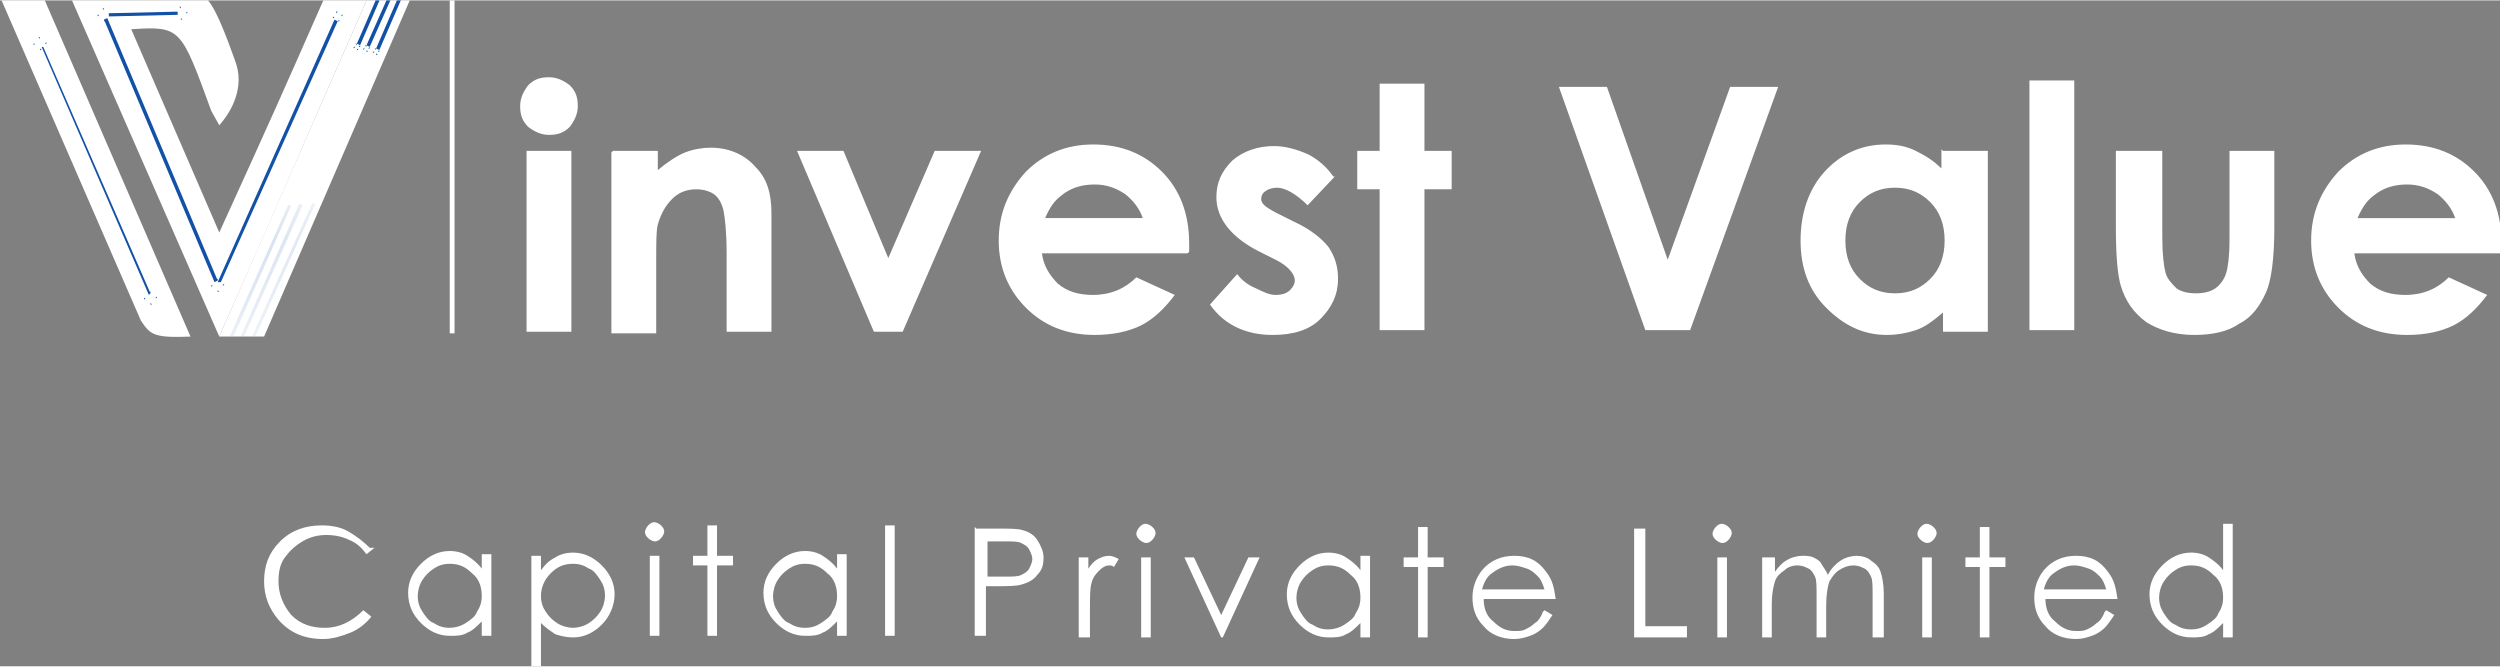 <?xml version="1.0" encoding="UTF-8"?>
<!DOCTYPE svg PUBLIC "-//W3C//DTD SVG 1.1//EN" "http://www.w3.org/Graphics/SVG/1.1/DTD/svg11.dtd">
<!-- Creator: CorelDRAW 2019 (64-Bit) -->
<svg xmlns="http://www.w3.org/2000/svg" xml:space="preserve" width="0.6in" height="0.16in" version="1.1" style="shape-rendering:geometricPrecision; text-rendering:geometricPrecision; image-rendering:optimizeQuality; fill-rule:evenodd; clip-rule:evenodd"
viewBox="0 0 15.62 4.16"
 xmlns:xlink="http://www.w3.org/1999/xlink">
 <rect x="0" y="0" width="15.62" height="4.16" fill="#808080" stroke="none"/>
 <defs>
  <style type="text/css">
   <![CDATA[
    .fil3 {fill:none}
    .fil1 {fill:white}
    .fil2 {fill:#1351A6;fill-rule:nonzero}
    .fil0 {fill:white;fill-rule:nonzero}
   ]]>
  </style>
     <clipPath id="id0">
      <path d="M1.37 2.1l0.92 -2.1 0.27 0 -0.92 2.1 -0.28 -0z"/>
     </clipPath>
         <mask id="id1">
  <linearGradient id="id2" gradientUnits="userSpaceOnUse" x1="1.73" y1="1.22" x2="1.52" y2="2.18">
   <stop offset="0" style="stop-opacity:1; stop-color:white"/>
   <stop offset="1" style="stop-opacity:0; stop-color:white"/>
  </linearGradient>
          <rect style="fill:url(#id2)" x="1.39" y="1.28" width="0.43" height="0.93"/>
         </mask>
         <mask id="id3">
  <linearGradient id="id4" gradientUnits="userSpaceOnUse" x1="1.81" y1="1.21" x2="1.59" y2="2.18">
   <stop offset="0" style="stop-opacity:1; stop-color:white"/>
   <stop offset="1" style="stop-opacity:0; stop-color:white"/>
  </linearGradient>
          <rect style="fill:url(#id4)" x="1.46" y="1.27" width="0.43" height="0.93"/>
         </mask>
         <mask id="id5">
  <linearGradient id="id6" gradientUnits="userSpaceOnUse" x1="1.88" y1="1.21" x2="1.66" y2="2.17">
   <stop offset="0" style="stop-opacity:1; stop-color:white"/>
   <stop offset="1" style="stop-opacity:0; stop-color:white"/>
  </linearGradient>
          <rect style="fill:url(#id6)" x="1.53" y="1.27" width="0.43" height="0.93"/>
         </mask>
 </defs>
 <g id="Layer_x0020_1">
  <g id="_1773654312576">
   <path class="fil0" d="M2.34 3.42l-0.05 0.04c-0.03,-0.04 -0.06,-0.07 -0.11,-0.09 -0.04,-0.02 -0.09,-0.03 -0.14,-0.03 -0.05,0 -0.1,0.01 -0.15,0.04 -0.05,0.03 -0.08,0.06 -0.11,0.1 -0.03,0.04 -0.04,0.09 -0.04,0.15 0,0.08 0.03,0.15 0.08,0.21 0.06,0.06 0.13,0.08 0.21,0.08 0.09,0 0.17,-0.04 0.24,-0.11l0.05 0.04c-0.03,0.04 -0.08,0.08 -0.13,0.1 -0.05,0.02 -0.11,0.04 -0.17,0.04 -0.12,0 -0.21,-0.04 -0.28,-0.12 -0.06,-0.07 -0.09,-0.15 -0.09,-0.24 0,-0.1 0.03,-0.18 0.1,-0.25 0.07,-0.07 0.16,-0.1 0.26,-0.1 0.06,0 0.12,0.01 0.17,0.04 0.05,0.03 0.09,0.06 0.13,0.1zm0.73 0.05l0 0.5 -0.06 0 0 -0.09c-0.03,0.03 -0.06,0.06 -0.09,0.07 -0.03,0.02 -0.07,0.02 -0.11,0.02 -0.07,0 -0.13,-0.03 -0.18,-0.08 -0.05,-0.05 -0.08,-0.11 -0.08,-0.19 0,-0.07 0.03,-0.13 0.08,-0.18 0.05,-0.05 0.11,-0.08 0.18,-0.08 0.04,0 0.08,0.01 0.11,0.03 0.03,0.02 0.06,0.04 0.09,0.08l0 -0.09 0.06 0zm-0.26 0.05c-0.04,0 -0.07,0.01 -0.1,0.03 -0.03,0.02 -0.05,0.04 -0.07,0.07 -0.02,0.03 -0.03,0.07 -0.03,0.1 0,0.04 0.01,0.07 0.03,0.1 0.02,0.03 0.04,0.06 0.07,0.07 0.03,0.02 0.06,0.03 0.1,0.03 0.03,0 0.07,-0.01 0.1,-0.03 0.03,-0.02 0.06,-0.04 0.07,-0.07 0.02,-0.03 0.03,-0.06 0.03,-0.1 0,-0.06 -0.02,-0.11 -0.06,-0.14 -0.04,-0.04 -0.08,-0.06 -0.14,-0.06zm0.51 -0.05l0.06 0 0 0.09c0.03,-0.04 0.05,-0.06 0.09,-0.08 0.03,-0.02 0.07,-0.03 0.11,-0.03 0.07,0 0.13,0.03 0.18,0.08 0.05,0.05 0.08,0.11 0.08,0.18 0,0.07 -0.03,0.14 -0.08,0.19 -0.05,0.05 -0.11,0.08 -0.18,0.08 -0.04,0 -0.08,-0.01 -0.11,-0.02 -0.03,-0.02 -0.06,-0.04 -0.09,-0.07l0 0.27 -0.06 0 0 -0.68zm0.26 0.05c-0.06,0 -0.1,0.02 -0.14,0.06 -0.04,0.04 -0.06,0.09 -0.06,0.14 0,0.04 0.01,0.07 0.03,0.1 0.02,0.03 0.04,0.05 0.07,0.07 0.03,0.02 0.07,0.03 0.1,0.03 0.03,0 0.07,-0.01 0.1,-0.03 0.03,-0.02 0.05,-0.04 0.07,-0.07 0.02,-0.03 0.03,-0.07 0.03,-0.1 0,-0.04 -0.01,-0.07 -0.03,-0.1 -0.02,-0.03 -0.04,-0.06 -0.07,-0.07 -0.03,-0.02 -0.06,-0.03 -0.1,-0.03zm0.51 -0.26c0.01,0 0.03,0.01 0.04,0.02 0.01,0.01 0.02,0.02 0.02,0.04 0,0.01 -0.01,0.03 -0.02,0.04 -0.01,0.01 -0.02,0.02 -0.04,0.02 -0.01,0 -0.03,-0.01 -0.04,-0.02 -0.01,-0.01 -0.02,-0.02 -0.02,-0.04 0,-0.01 0.01,-0.03 0.02,-0.04 0.01,-0.01 0.02,-0.02 0.04,-0.02zm-0.03 0.21l0.06 0 0 0.5 -0.06 0 0 -0.5zm0.36 -0.19l0.06 0 0 0.19 0.1 0 0 0.06 -0.1 0 0 0.44 -0.06 0 0 -0.44 -0.09 0 0 -0.06 0.09 0 0 -0.19zm0.87 0.19l0 0.5 -0.06 0 0 -0.09c-0.03,0.03 -0.06,0.06 -0.09,0.07 -0.03,0.02 -0.07,0.02 -0.11,0.02 -0.07,0 -0.13,-0.03 -0.18,-0.08 -0.05,-0.05 -0.08,-0.11 -0.08,-0.19 0,-0.07 0.03,-0.13 0.08,-0.18 0.05,-0.05 0.11,-0.08 0.18,-0.08 0.04,0 0.08,0.01 0.11,0.03 0.03,0.02 0.06,0.04 0.09,0.08l0 -0.09 0.06 0zm-0.26 0.05c-0.04,0 -0.07,0.01 -0.1,0.03 -0.03,0.02 -0.05,0.04 -0.07,0.07 -0.02,0.03 -0.03,0.07 -0.03,0.1 0,0.04 0.01,0.07 0.03,0.1 0.02,0.03 0.04,0.06 0.07,0.07 0.03,0.02 0.06,0.03 0.1,0.03 0.04,0 0.07,-0.01 0.1,-0.03 0.03,-0.02 0.06,-0.04 0.07,-0.07 0.02,-0.03 0.03,-0.06 0.03,-0.1 0,-0.06 -0.02,-0.11 -0.06,-0.14 -0.04,-0.04 -0.08,-0.06 -0.14,-0.06zm0.5 -0.24l0.06 0 0 0.69 -0.06 0 0 -0.69zm0.57 0.02l0.13 0c0.08,0 0.13,0 0.16,0.01 0.04,0.01 0.07,0.03 0.09,0.06 0.02,0.03 0.04,0.07 0.04,0.11 0,0.05 -0.01,0.08 -0.04,0.11 -0.02,0.03 -0.06,0.05 -0.1,0.06 -0.03,0.01 -0.09,0.01 -0.17,0.01l-0.05 0 0 0.31 -0.07 0 0 -0.68zm0.07 0.07l0 0.23 0.11 0c0.05,0 0.08,-0 0.1,-0.01 0.02,-0.01 0.04,-0.02 0.05,-0.04 0.01,-0.02 0.02,-0.04 0.02,-0.06 0,-0.02 -0.01,-0.04 -0.02,-0.06 -0.01,-0.02 -0.03,-0.03 -0.05,-0.04 -0.02,-0.01 -0.05,-0.01 -0.1,-0.01l-0.12 0zm0.56 0.11l0.07 0 0 0.07c0.02,-0.03 0.04,-0.05 0.06,-0.06 0.02,-0.01 0.04,-0.02 0.07,-0.02 0.02,0 0.04,0.01 0.06,0.02l-0.03 0.05c-0.01,-0.01 -0.02,-0.01 -0.03,-0.01 -0.02,0 -0.04,0.01 -0.06,0.03 -0.02,0.02 -0.04,0.04 -0.05,0.08 -0.01,0.03 -0.01,0.09 -0.01,0.17l0 0.17 -0.07 0 0 -0.5zm0.43 -0.21c0.01,0 0.03,0.01 0.04,0.02 0.01,0.01 0.02,0.02 0.02,0.04 0,0.01 -0.01,0.03 -0.02,0.04 -0.01,0.01 -0.02,0.02 -0.04,0.02 -0.01,0 -0.03,-0.01 -0.04,-0.02 -0.01,-0.01 -0.02,-0.02 -0.02,-0.04 0,-0.01 0.01,-0.03 0.02,-0.04 0.01,-0.01 0.02,-0.02 0.04,-0.02zm-0.03 0.21l0.06 0 0 0.5 -0.06 0 0 -0.5zm0.26 0l0.07 0 0.17 0.36 0.17 -0.36 0.07 0 -0.23 0.5 -0.01 0 -0.23 -0.5zm1.17 0l0 0.5 -0.06 0 0 -0.09c-0.03,0.03 -0.06,0.06 -0.09,0.07 -0.03,0.02 -0.07,0.02 -0.11,0.02 -0.07,0 -0.13,-0.03 -0.18,-0.08 -0.05,-0.05 -0.08,-0.11 -0.08,-0.19 0,-0.07 0.03,-0.13 0.08,-0.18 0.05,-0.05 0.11,-0.08 0.18,-0.08 0.04,0 0.08,0.01 0.11,0.03 0.03,0.02 0.06,0.04 0.09,0.08l0 -0.09 0.06 0zm-0.26 0.05c-0.04,0 -0.07,0.01 -0.1,0.03 -0.03,0.02 -0.05,0.04 -0.07,0.07 -0.02,0.03 -0.03,0.07 -0.03,0.1 0,0.04 0.01,0.07 0.03,0.1 0.02,0.03 0.04,0.06 0.07,0.07 0.03,0.02 0.06,0.03 0.1,0.03 0.03,0 0.07,-0.01 0.1,-0.03 0.03,-0.02 0.06,-0.04 0.07,-0.07 0.02,-0.03 0.03,-0.06 0.03,-0.1 0,-0.06 -0.02,-0.11 -0.06,-0.14 -0.04,-0.04 -0.08,-0.06 -0.14,-0.06zm0.56 -0.24l0.06 0 0 0.19 0.1 0 0 0.06 -0.1 0 0 0.44 -0.06 0 0 -0.44 -0.09 0 0 -0.06 0.09 0 0 -0.19zm0.79 0.52l0.05 0.03c-0.02,0.03 -0.04,0.06 -0.06,0.08 -0.02,0.02 -0.05,0.04 -0.08,0.05 -0.03,0.01 -0.06,0.02 -0.1,0.02 -0.08,0 -0.15,-0.03 -0.19,-0.08 -0.05,-0.05 -0.07,-0.11 -0.07,-0.18 0,-0.06 0.02,-0.12 0.06,-0.17 0.05,-0.06 0.12,-0.09 0.2,-0.09 0.09,0 0.15,0.03 0.2,0.1 0.04,0.05 0.05,0.1 0.06,0.17l-0.45 0c0,0.06 0.02,0.11 0.06,0.14 0.04,0.04 0.08,0.06 0.13,0.06 0.03,0 0.05,-0 0.07,-0.01 0.02,-0.01 0.04,-0.02 0.06,-0.04 0.02,-0.01 0.04,-0.04 0.05,-0.07zm0 -0.13c-0.01,-0.03 -0.02,-0.06 -0.04,-0.08 -0.02,-0.02 -0.04,-0.04 -0.07,-0.05 -0.03,-0.01 -0.06,-0.02 -0.09,-0.02 -0.05,0 -0.09,0.02 -0.13,0.05 -0.03,0.02 -0.05,0.06 -0.06,0.1l0.37 0zm0.56 -0.38l0.07 0 0 0.61 0.26 0 0 0.07 -0.33 0 0 -0.68zm0.55 -0.03c0.01,0 0.03,0.01 0.04,0.02 0.01,0.01 0.02,0.02 0.02,0.04 0,0.01 -0.01,0.03 -0.02,0.04 -0.01,0.01 -0.02,0.02 -0.04,0.02 -0.01,0 -0.03,-0.01 -0.04,-0.02 -0.01,-0.01 -0.02,-0.02 -0.02,-0.04 0,-0.01 0.01,-0.03 0.02,-0.04 0.01,-0.01 0.02,-0.02 0.04,-0.02zm-0.03 0.21l0.06 0 0 0.5 -0.06 0 0 -0.5zm0.3 0l0.06 0 0 0.09c0.02,-0.03 0.05,-0.06 0.07,-0.07 0.03,-0.02 0.07,-0.03 0.1,-0.03 0.02,0 0.05,0 0.07,0.01 0.02,0.01 0.04,0.02 0.05,0.04 0.01,0.02 0.03,0.04 0.04,0.07 0.02,-0.04 0.05,-0.07 0.08,-0.09 0.03,-0.02 0.07,-0.03 0.1,-0.03 0.03,0 0.07,0.01 0.09,0.03 0.03,0.02 0.05,0.04 0.06,0.07 0.01,0.03 0.02,0.08 0.02,0.14l0 0.27 -0.07 0 0 -0.27c0,-0.05 -0,-0.09 -0.01,-0.11 -0.01,-0.02 -0.02,-0.04 -0.04,-0.05 -0.02,-0.01 -0.04,-0.02 -0.07,-0.02 -0.03,0 -0.06,0.01 -0.09,0.03 -0.03,0.02 -0.04,0.04 -0.06,0.07 -0.01,0.03 -0.02,0.08 -0.02,0.15l0 0.2 -0.06 0 0 -0.26c0,-0.06 -0,-0.1 -0.01,-0.12 -0.01,-0.02 -0.02,-0.04 -0.04,-0.05 -0.02,-0.01 -0.04,-0.02 -0.07,-0.02 -0.03,0 -0.06,0.01 -0.08,0.03 -0.03,0.02 -0.05,0.04 -0.06,0.07 -0.01,0.03 -0.02,0.08 -0.02,0.14l0 0.21 -0.06 0 0 -0.5zm1.01 -0.21c0.01,0 0.03,0.01 0.04,0.02 0.01,0.01 0.02,0.02 0.02,0.04 0,0.01 -0.01,0.03 -0.02,0.04 -0.01,0.01 -0.02,0.02 -0.04,0.02 -0.01,0 -0.03,-0.01 -0.04,-0.02 -0.01,-0.01 -0.02,-0.02 -0.02,-0.04 0,-0.01 0.01,-0.03 0.02,-0.04 0.01,-0.01 0.02,-0.02 0.04,-0.02zm-0.03 0.21l0.06 0 0 0.5 -0.06 0 0 -0.5zm0.36 -0.19l0.06 0 0 0.19 0.1 0 0 0.06 -0.1 0 0 0.44 -0.06 0 0 -0.44 -0.09 0 0 -0.06 0.09 0 0 -0.19zm0.79 0.52l0.05 0.03c-0.02,0.03 -0.04,0.06 -0.06,0.08 -0.02,0.02 -0.05,0.04 -0.08,0.05 -0.03,0.01 -0.06,0.02 -0.1,0.02 -0.08,0 -0.15,-0.03 -0.19,-0.08 -0.05,-0.05 -0.07,-0.11 -0.07,-0.18 0,-0.06 0.02,-0.12 0.06,-0.17 0.05,-0.06 0.12,-0.09 0.2,-0.09 0.09,0 0.15,0.03 0.2,0.1 0.04,0.05 0.05,0.1 0.06,0.17l-0.45 0c0,0.06 0.02,0.11 0.06,0.14 0.04,0.04 0.08,0.06 0.13,0.06 0.03,0 0.05,-0 0.07,-0.01 0.02,-0.01 0.04,-0.02 0.06,-0.04 0.02,-0.01 0.04,-0.04 0.05,-0.07zm0 -0.13c-0.01,-0.03 -0.02,-0.06 -0.04,-0.08 -0.02,-0.02 -0.04,-0.04 -0.07,-0.05 -0.03,-0.01 -0.06,-0.02 -0.09,-0.02 -0.05,0 -0.09,0.02 -0.13,0.05 -0.03,0.02 -0.05,0.06 -0.06,0.1l0.37 0zm0.79 -0.39l0 0.69 -0.06 0 0 -0.09c-0.03,0.03 -0.06,0.06 -0.09,0.07 -0.03,0.02 -0.07,0.02 -0.11,0.02 -0.07,0 -0.13,-0.03 -0.18,-0.08 -0.05,-0.05 -0.08,-0.11 -0.08,-0.19 0,-0.07 0.03,-0.13 0.08,-0.18 0.05,-0.05 0.11,-0.08 0.18,-0.08 0.04,0 0.08,0.01 0.11,0.03 0.03,0.02 0.06,0.04 0.09,0.08l0 -0.29 0.06 0zm-0.26 0.24c-0.04,0 -0.07,0.01 -0.1,0.03 -0.03,0.02 -0.05,0.04 -0.07,0.07 -0.02,0.03 -0.03,0.07 -0.03,0.1 0,0.04 0.01,0.07 0.03,0.1 0.02,0.03 0.04,0.06 0.07,0.07 0.03,0.02 0.06,0.03 0.1,0.03 0.04,0 0.07,-0.01 0.1,-0.03 0.03,-0.02 0.06,-0.04 0.07,-0.07 0.02,-0.03 0.03,-0.06 0.03,-0.1 0,-0.06 -0.02,-0.11 -0.06,-0.14 -0.04,-0.04 -0.08,-0.06 -0.14,-0.06z"/>
   <g>
    <g>
     <path class="fil1" d="M1.19 2.1c-0.23,-0.53 -0.65,-1.5 -0.91,-2.1l-0.27 0 0.87 2c0.06,0.09 0.08,0.11 0.32,0.1z"/>
     <g>
      <g>
       <polygon class="fil2" points="0.93,1.84 0.26,0.29 0.27,0.29 0.94,1.83 "/>
      </g>
      <g>
       <path class="fil2" d="M0.97 1.86l0.01 0 0 0 0 0 -0 0 -0 0 -0 0 -0 0 -0 0 -0 0 -0 0 -0 0 -0 0 -0 0 -0 0 -0 0 -0 0 -0 0 -0 0 -0 0 -0 0 -0 0 -0 0 -0 0 -0 0 -0 0 -0 0 -0 0 -0 0 -0 0 -0 0 -0 0 -0 0 -0 0 -0 0 0 -0.01 0 0 0 -0 0 -0 0 -0 0 -0 0 -0 0 -0 0 -0 0 -0 0 -0 0 -0 0 -0 0 -0 0 -0 0 -0 0 -0 0 -0 0 -0 0 -0 0 -0 0 -0 0 -0 0 -0 0 -0 0 -0 0 -0 0 -0 0 -0 0 -0 0 -0 0 -0 0 -0 0 0zm-0.03 -0.03l0 -0.01 0 0 0 0 0 0 0 0 0 0 0 0 0 0 0 0 0 0 0 0 0 0 0 0 0 0 0 0 0 0 0 0 0 0 0 0 0 0 0 0 0 0 0 0 0 0 0 0 0 0 0 0 0 0 0 0 0 0 0 0 0 0 0 0 0 0 -0.01 0 0 -0 -0 -0 -0 -0 -0 -0 -0 -0 -0 -0 -0 -0 -0 -0 -0 -0 -0 -0 -0 -0 -0 -0 -0 -0 -0 -0 -0 -0 -0 -0 -0 -0 -0 -0 -0 -0 -0 -0 -0 -0 -0 -0 -0 -0 -0 -0 -0 -0 -0 -0 -0 -0 -0 -0 -0 -0 -0 -0 -0 -0 -0 0 0 0zm-0.03 0.03l-0.01 0 0 0 0 -0 0 -0 0 -0 0 -0 0 -0 0 -0 0 -0 0 -0 0 -0 0 -0 0 -0 0 -0 0 -0 0 -0 0 -0 0 -0 0 -0 0 -0 0 -0 0 -0 0 -0 0 -0 0 -0 0 -0 0 -0 0 -0 0 -0 0 -0 0 -0 0 -0 0 -0 0 0 0 0.01 -0 0 -0 0 -0 0 -0 0 -0 0 -0 0 -0 0 -0 0 -0 0 -0 0 -0 0 -0 0 -0 0 -0 0 -0 0 -0 0 -0 0 -0 0 -0 0 -0 0 -0 0 -0 0 -0 0 -0 0 -0 0 -0 0 -0 0 -0 0 -0 0 -0 0 -0 0 0 0 0 0zm0.03 0.03l0 0.01 0 0 -0 0 -0 -0 -0 -0 -0 -0 -0 -0 -0 -0 -0 -0 -0 -0 -0 -0 -0 -0 -0 -0 -0 -0 -0 -0 -0 -0 -0 -0 -0 -0 -0 -0 -0 -0 -0 -0 -0 -0 -0 -0 -0 -0 -0 -0 -0 -0 -0 -0 -0 -0 -0 -0 -0 -0 -0 -0 -0 -0 -0 -0 0 -0 0.01 0 0 0 0 0 0 0 0 0 0 0 0 0 0 0 0 0 0 0 0 0 0 0 0 0 0 0 0 0 0 0 0 0 0 0 0 0 0 0 0 0 0 0 0 0 0 0 0 0 0 0 0 0 0 0 0 0 0 0 0 0 0 0 0 0 0 0z"/>
      </g>
      <g>
       <path class="fil2" d="M0.28 0.27l0.01 0 0 0 0 0 -0 0 -0 0 -0 0 -0 0 -0 0 -0 0 -0 0 -0 0 -0 0 -0 0 -0 0 -0 0 -0 0 -0 0 -0 0 -0 0 -0 0 -0 0 -0 0 -0 0 -0 0 -0 0 -0 0 -0 0 -0 0 -0 0 -0 0 -0 0 -0 0 -0 0 -0 0 0 -0.01 0 0 0 -0 0 -0 0 -0 0 -0 0 -0 0 -0 0 -0 0 -0 0 -0 0 -0 0 -0 0 -0 0 -0 0 -0 0 -0 0 -0 0 -0 0 -0 0 -0 0 -0 0 -0 0 -0 0 -0 0 -0 0 -0 0 -0 0 -0 0 -0 0 -0 0 -0 0 -0 0 0zm-0.03 -0.03l0 -0.01 0 0 0 0 0 0 0 0 0 0 0 0 0 0 0 0 0 0 0 0 0 0 0 0 0 0 0 0 0 0 0 0 0 0 0 0 0 0 0 0 0 0 0 0 0 0 0 0 0 0 0 0 0 0 0 0 0 0 0 0 0 0 0 0 0 0 -0.01 0 0 -0 -0 -0 -0 -0 -0 -0 -0 -0 -0 -0 -0 -0 -0 -0 -0 -0 -0 -0 -0 -0 -0 -0 -0 -0 -0 -0 -0 -0 -0 -0 -0 -0 -0 -0 -0 -0 -0 -0 -0 -0 -0 -0 -0 -0 -0 -0 -0 -0 -0 -0 -0 -0 -0 -0 -0 -0 -0 -0 -0 -0 -0 0 0 0zm-0.03 0.03l-0.01 0 0 0 0 -0 0 -0 0 -0 0 -0 0 -0 0 -0 0 -0 0 -0 0 -0 0 -0 0 -0 0 -0 0 -0 0 -0 0 -0 0 -0 0 -0 0 -0 0 -0 0 -0 0 -0 0 -0 0 -0 0 -0 0 -0 0 -0 0 -0 0 -0 0 -0 0 -0 0 -0 0 0 0 0.01 -0 0 -0 0 -0 0 -0 0 -0 0 -0 0 -0 0 -0 0 -0 0 -0 0 -0 0 -0 0 -0 0 -0 0 -0 0 -0 0 -0 0 -0 0 -0 0 -0 0 -0 0 -0 0 -0 0 -0 0 -0 0 -0 0 -0 0 -0 0 -0 0 -0 0 -0 0 0 0 0 0zm0.03 0.03l0 0.01 0 0 -0 0 -0 -0 -0 -0 -0 -0 -0 -0 -0 -0 -0 -0 -0 -0 -0 -0 -0 -0 -0 -0 -0 -0 -0 -0 -0 -0 -0 -0 -0 -0 -0 -0 -0 -0 -0 -0 -0 -0 -0 -0 -0 -0 -0 -0 -0 -0 -0 -0 -0 -0 -0 -0 -0 -0 -0 -0 -0 -0 -0 -0 0 -0 0.01 0 0 0 0 0 0 0 0 0 0 0 0 0 0 0 0 0 0 0 0 0 0 0 0 0 0 0 0 0 0 0 0 0 0 0 0 0 0 0 0 0 0 0 0 0 0 0 0 0 0 0 0 0 0 0 0 0 0 0 0 0 0 0 0 0 0 0z"/>
      </g>
     </g>
    </g>
    <g>
     <path class="fil1" d="M1.37 2.1l-0.92 -2.1 0.85 -0c0.06,0.07 0.13,0.27 0.17,0.38 0.06,0.16 -0.02,0.31 -0.1,0.4l-0.05 -0.09c-0.19,-0.52 -0.19,-0.53 -0.5,-0.51l0.55 1.27c0.36,-0.79 0.39,-0.86 0.65,-1.45l0.27 0c-0.5,1.14 -0.53,1.22 -0.92,2.1z"/>
     <g>
      <polygon class="fil2" points="1.34,1.76 0.65,0.12 0.67,0.11 1.36,1.75 "/>
     </g>
     <g>
      <g>
       <polygon class="fil2" points="2.09,0.12 2.11,0.13 1.38,1.76 1.36,1.76 "/>
      </g>
      <g>
       <path class="fil2" d="M1.39 1.78l0.01 0 0 0 0 0 -0 0 -0 0 -0 0 -0 0 -0 0 -0 0 -0 0 -0 0 -0 0 -0 0 -0 0 -0 0 -0 0 -0 0 -0 0 -0 0 -0 0 -0 0 -0 0 -0 0 -0 0 -0 0 -0 0 -0 0 -0 0 -0 0 -0 0 -0 0 -0 0 -0 0 -0 0 0 -0.01 0 0 0 -0 0 -0 0 -0 0 -0 0 -0 0 -0 0 -0 0 -0 0 -0 0 -0 0 -0 0 -0 0 -0 0 -0 0 -0 0 -0 0 -0 0 -0 0 -0 0 -0 0 -0 0 -0 0 -0 0 -0 0 -0 0 -0 0 -0 0 -0 0 -0 0 -0 0 -0 0 0zm-0.03 -0.03l0 -0.01 0 0 0 0 0 0 0 0 0 0 0 0 0 0 0 0 0 0 0 0 0 0 0 0 0 0 0 0 0 0 0 0 0 0 0 0 0 0 0 0 0 0 0 0 0 0 0 0 0 0 0 0 0 0 0 0 0 0 0 0 0 0 0 0 0 0 -0.01 0 0 -0 -0 -0 -0 -0 -0 -0 -0 -0 -0 -0 -0 -0 -0 -0 -0 -0 -0 -0 -0 -0 -0 -0 -0 -0 -0 -0 -0 -0 -0 -0 -0 -0 -0 -0 -0 -0 -0 -0 -0 -0 -0 -0 -0 -0 -0 -0 -0 -0 -0 -0 -0 -0 -0 -0 -0 -0 -0 -0 -0 -0 -0 0 0 0zm-0.03 0.03l-0.01 0 0 0 0 -0 0 -0 0 -0 0 -0 0 -0 0 -0 0 -0 0 -0 0 -0 0 -0 0 -0 0 -0 0 -0 0 -0 0 -0 0 -0 0 -0 0 -0 0 -0 0 -0 0 -0 0 -0 0 -0 0 -0 0 -0 0 -0 0 -0 0 -0 0 -0 0 -0 0 -0 0 0 0 0.01 -0 0 -0 0 -0 0 -0 0 -0 0 -0 0 -0 0 -0 0 -0 0 -0 0 -0 0 -0 0 -0 0 -0 0 -0 0 -0 0 -0 0 -0 0 -0 0 -0 0 -0 0 -0 0 -0 0 -0 0 -0 0 -0 0 -0 0 -0 0 -0 0 -0 0 -0 0 0 0 0 0zm0.03 0.03l0 0.01 0 0 -0 0 -0 -0 -0 -0 -0 -0 -0 -0 -0 -0 -0 -0 -0 -0 -0 -0 -0 -0 -0 -0 -0 -0 -0 -0 -0 -0 -0 -0 -0 -0 -0 -0 -0 -0 -0 -0 -0 -0 -0 -0 -0 -0 -0 -0 -0 -0 -0 -0 -0 -0 -0 -0 -0 -0 -0 -0 -0 -0 -0 -0 0 -0 0.01 0 0 0 0 0 0 0 0 0 0 0 0 0 0 0 0 0 0 0 0 0 0 0 0 0 0 0 0 0 0 0 0 0 0 0 0 0 0 0 0 0 0 0 0 0 0 0 0 0 0 0 0 0 0 0 0 0 0 0 0 0 0 0 0 0 0 0z"/>
      </g>
      <g>
       <path class="fil2" d="M2.14 0.1l0 0 0 -0 -0 -0 -0 -0 -0 -0 -0 -0 -0 -0 -0 -0 -0 -0 -0 -0 -0 -0 -0 -0 -0 -0 -0 -0 -0 -0 -0 -0 -0 -0 -0 -0 -0 -0 -0 -0 -0 -0 -0 -0 -0 -0 -0 -0 -0 -0 -0 -0 -0 -0 -0 -0 -0 -0 -0 -0 -0 -0 -0 -0 -0 0 0 -0.01 0 0 0 0 0 0 0 0 0 0 0 0 0 0 0 0 0 0 0 0 0 0 0 0 0 0 0 0 0 0 0 0 0 0 0 0 0 0 0 0 0 0 0 0 0 0 0 0 0 0 0 0 0 0 0 0 0 0 0 0 0 0 0 0 0 0 -0.01 0zm-0.03 0.03l0 0 0 0 0 -0 0 -0 0 -0 0 -0 0 -0 0 -0 0 -0 0 -0 0 -0 0 -0 0 -0 0 -0 0 -0 0 -0 0 -0 0 -0 0 -0 0 -0 0 -0 0 -0 0 -0 0 -0 0 -0 0 -0 0 -0 0 -0 0 -0 0 -0 0 -0 0 -0 0 -0 0.01 0 0 0 -0 0 -0 0 -0 0 -0 0 -0 0 -0 0 -0 0 -0 0 -0 0 -0 0 -0 0 -0 0 -0 0 -0 0 -0 0 -0 0 -0 0 -0 0 -0 0 -0 0 -0 0 -0 0 -0 0 -0 0 -0 0 -0 0 -0 0 -0 0 -0 0 -0 0 -0 0 0 0 0 -0.01zm-0.03 -0.03l0 0 0 0 0 0 0 0 0 0 0 0 0 0 0 0 0 0 0 0 0 0 0 0 0 0 0 0 0 0 0 0 0 0 0 0 0 0 0 0 0 0 0 0 0 0 0 0 0 0 0 0 0 0 0 0 0 0 0 0 0 0 0 0 0 0 0 0.01 -0 0 -0 -0 -0 -0 -0 -0 -0 -0 -0 -0 -0 -0 -0 -0 -0 -0 -0 -0 -0 -0 -0 -0 -0 -0 -0 -0 -0 -0 -0 -0 -0 -0 -0 -0 -0 -0 -0 -0 -0 -0 -0 -0 -0 -0 -0 -0 -0 -0 -0 -0 -0 -0 -0 -0 -0 -0 -0 -0 -0 -0 0 -0 0 0 0.01 0zm0.03 -0.03l0 0 -0 0 -0 0 -0 0 -0 0 -0 0 -0 0 -0 0 -0 0 -0 0 -0 0 -0 0 -0 0 -0 0 -0 0 -0 0 -0 0 -0 0 -0 0 -0 0 -0 0 -0 0 -0 0 -0 0 -0 0 -0 0 -0 0 -0 0 -0 0 -0 0 -0 0 -0 0 0 0 -0.01 0 0 -0 0 -0 0 -0 0 -0 0 -0 0 -0 0 -0 0 -0 0 -0 0 -0 0 -0 0 -0 0 -0 0 -0 0 -0 0 -0 0 -0 0 -0 0 -0 0 -0 0 -0 0 -0 0 -0 0 -0 0 -0 0 -0 0 -0 0 -0 0 -0 0 -0 0 -0 0 0 0 0 0 0.01z"/>
      </g>
     </g>
     <g>
      <path class="fil2" d="M0.68 0.09l0.01 0 0 0 0 0 -0 0 -0 0 -0 0 -0 0 -0 0 -0 0 -0 0 -0 0 -0 0 -0 0 -0 0 -0 0 -0 0 -0 0 -0 0 -0 0 -0 0 -0 0 -0 0 -0 0 -0 0 -0 0 -0 0 -0 0 -0 0 -0 0 -0 0 -0 0 -0 0 -0 0 -0 0 0 -0.01 0 0 0 -0 0 -0 0 -0 0 -0 0 -0 0 -0 0 -0 0 -0 0 -0 0 -0 0 -0 0 -0 0 -0 0 -0 0 -0 0 -0 0 -0 0 -0 0 -0 0 -0 0 -0 0 -0 0 -0 0 -0 0 -0 0 -0 0 -0 0 -0 0 -0 0 -0 0 -0 0 0zm-0.03 -0.03l0 -0.01 0 0 0 0 0 0 0 0 0 0 0 0 0 0 0 0 0 0 0 0 0 0 0 0 0 0 0 0 0 0 0 0 0 0 0 0 0 0 0 0 0 0 0 0 0 0 0 0 0 0 0 0 0 0 0 0 0 0 0 0 0 0 0 0 0 0 -0.01 0 0 -0 -0 -0 -0 -0 -0 -0 -0 -0 -0 -0 -0 -0 -0 -0 -0 -0 -0 -0 -0 -0 -0 -0 -0 -0 -0 -0 -0 -0 -0 -0 -0 -0 -0 -0 -0 -0 -0 -0 -0 -0 -0 -0 -0 -0 -0 -0 -0 -0 -0 -0 -0 -0 -0 -0 -0 -0 -0 -0 -0 -0 -0 0 0 0zm-0.03 0.03l-0.01 0 0 0 0 -0 0 -0 0 -0 0 -0 0 -0 0 -0 0 -0 0 -0 0 -0 0 -0 0 -0 0 -0 0 -0 0 -0 0 -0 0 -0 0 -0 0 -0 0 -0 0 -0 0 -0 0 -0 0 -0 0 -0 0 -0 0 -0 0 -0 0 -0 0 -0 0 -0 0 -0 0 0 0 0.01 -0 0 -0 0 -0 0 -0 0 -0 0 -0 0 -0 0 -0 0 -0 0 -0 0 -0 0 -0 0 -0 0 -0 0 -0 0 -0 0 -0 0 -0 0 -0 0 -0 0 -0 0 -0 0 -0 0 -0 0 -0 0 -0 0 -0 0 -0 0 -0 0 -0 0 -0 0 0 0 0 0zm0.03 0.03l0 0.01 0 0 -0 0 -0 -0 -0 -0 -0 -0 -0 -0 -0 -0 -0 -0 -0 -0 -0 -0 -0 -0 -0 -0 -0 -0 -0 -0 -0 -0 -0 -0 -0 -0 -0 -0 -0 -0 -0 -0 -0 -0 -0 -0 -0 -0 -0 -0 -0 -0 -0 -0 -0 -0 -0 -0 -0 -0 -0 -0 -0 -0 -0 -0 0 -0 0.01 0 0 0 0 0 0 0 0 0 0 0 0 0 0 0 0 0 0 0 0 0 0 0 0 0 0 0 0 0 0 0 0 0 0 0 0 0 0 0 0 0 0 0 0 0 0 0 0 0 0 0 0 0 0 0 0 0 0 0 0 0 0 0 0 0 0 0z"/>
     </g>
     <g>
      <polygon class="fil2" points="1.11,0.09 0.68,0.1 0.68,0.08 1.11,0.07 "/>
     </g>
     <g>
      <path class="fil2" d="M1.16 0.08l0.01 0 0 0 0 0 -0 0 -0 0 -0 0 -0 0 -0 0 -0 0 -0 0 -0 0 -0 0 -0 0 -0 0 -0 0 -0 0 -0 0 -0 0 -0 0 -0 0 -0 0 -0 0 -0 0 -0 0 -0 0 -0 0 -0 0 -0 0 -0 0 -0 0 -0 0 -0 0 -0 0 -0 0 0 -0.01 0 0 0 -0 0 -0 0 -0 0 -0 0 -0 0 -0 0 -0 0 -0 0 -0 0 -0 0 -0 0 -0 0 -0 0 -0 0 -0 0 -0 0 -0 0 -0 0 -0 0 -0 0 -0 0 -0 0 -0 0 -0 0 -0 0 -0 0 -0 0 -0 0 -0 0 -0 0 -0 0 0zm-0.03 -0.03l0 -0.01 0 0 0 0 0 0 0 0 0 0 0 0 0 0 0 0 0 0 0 0 0 0 0 0 0 0 0 0 0 0 0 0 0 0 0 0 0 0 0 0 0 0 0 0 0 0 0 0 0 0 0 0 0 0 0 0 0 0 0 0 0 0 0 0 0 0 -0.01 0 0 -0 -0 -0 -0 -0 -0 -0 -0 -0 -0 -0 -0 -0 -0 -0 -0 -0 -0 -0 -0 -0 -0 -0 -0 -0 -0 -0 -0 -0 -0 -0 -0 -0 -0 -0 -0 -0 -0 -0 -0 -0 -0 -0 -0 -0 -0 -0 -0 -0 -0 -0 -0 -0 -0 -0 -0 -0 -0 -0 -0 -0 -0 0 0 0zm-0.03 0.03l-0.01 0 0 0 0 -0 0 -0 0 -0 0 -0 0 -0 0 -0 0 -0 0 -0 0 -0 0 -0 0 -0 0 -0 0 -0 0 -0 0 -0 0 -0 0 -0 0 -0 0 -0 0 -0 0 -0 0 -0 0 -0 0 -0 0 -0 0 -0 0 -0 0 -0 0 -0 0 -0 0 -0 0 0 0 0.01 -0 0 -0 0 -0 0 -0 0 -0 0 -0 0 -0 0 -0 0 -0 0 -0 0 -0 0 -0 0 -0 0 -0 0 -0 0 -0 0 -0 0 -0 0 -0 0 -0 0 -0 0 -0 0 -0 0 -0 0 -0 0 -0 0 -0 0 -0 0 -0 0 -0 0 -0 0 0 0 0 0zm0.03 0.03l0 0.01 0 0 -0 0 -0 -0 -0 -0 -0 -0 -0 -0 -0 -0 -0 -0 -0 -0 -0 -0 -0 -0 -0 -0 -0 -0 -0 -0 -0 -0 -0 -0 -0 -0 -0 -0 -0 -0 -0 -0 -0 -0 -0 -0 -0 -0 -0 -0 -0 -0 -0 -0 -0 -0 -0 -0 -0 -0 -0 -0 -0 -0 -0 -0 0 -0 0.01 0 0 0 0 0 0 0 0 0 0 0 0 0 0 0 0 0 0 0 0 0 0 0 0 0 0 0 0 0 0 0 0 0 0 0 0 0 0 0 0 0 0 0 0 0 0 0 0 0 0 0 0 0 0 0 0 0 0 0 0 0 0 0 0 0 0 0z"/>
     </g>
    </g>
    <polygon class="fil1" points="1.37,2.1 2.29,0 2.56,0 1.65,2.1 "/>
    <g style="clip-path:url(#id0)">
     <g>
      <g>
       <g>
        <polygon id="1" class="fil2" points="2.51,-0.07 2.53,-0.06 2.37,0.31 2.35,0.3 "/>
       </g>
       <g>
        <path class="fil2" d="M2.34 0.32l-0.01 -0 0 0 0 -0 0 -0 0 -0 0 -0 0 -0 0 -0 0 -0 0 -0 0 -0 0 -0 0 -0 0 -0 0 -0 0 -0 0 -0 0 -0 0 -0 0 -0 0 -0 0 -0 0 -0 0 -0 0 -0 0 -0 0 -0 0 -0 0 -0 0 -0 0 -0 0 -0 0 0 0 0 -0 0.01 -0 0 -0 0 -0 0 -0 0 -0 0 -0 0 -0 0 -0 0 -0 0 -0 0 -0 0 -0 0 -0 0 -0 0 -0 0 -0 0 -0 0 -0 0 -0 0 -0 0 -0 0 -0 0 -0 0 -0 0 -0 0 -0 0 -0 0 -0 0 -0 0 -0 0 -0 0 0 0 0 0zm0.01 0.01l-0 0.01 0 0 -0 0 -0 -0 -0 -0 -0 -0 -0 -0 -0 -0 -0 -0 -0 -0 -0 -0 -0 -0 -0 -0 -0 -0 -0 -0 -0 -0 -0 -0 -0 -0 -0 -0 -0 -0 -0 -0 -0 -0 -0 -0 -0 -0 -0 -0 -0 -0 -0 -0 -0 -0 -0 -0 -0 -0 -0 -0 -0 -0 0 -0 0 -0 0.01 0 0 0 0 0 0 0 0 0 0 0 0 0 0 0 0 0 0 0 0 0 0 0 0 0 0 0 0 0 0 0 0 0 0 0 0 0 0 0 0 0 0 0 0 0 0 0 0 0 0 0 0 0 0 0 0 0 0 0 0 0 0 0 0 0 0 0zm0.01 -0.01l0.01 0 0 0 0 0 -0 0 -0 0 -0 0 -0 0 -0 0 -0 0 -0 0 -0 0 -0 0 -0 0 -0 0 -0 0 -0 0 -0 0 -0 0 -0 0 -0 0 -0 0 -0 0 -0 0 -0 0 -0 0 -0 0 -0 0 -0 0 -0 0 -0 0 -0 0 -0 0 -0 0 -0 0 0 -0.01 0 0 0 0 0 -0 0 -0 0 -0 0 -0 0 -0 0 -0 0 -0 0 -0 0 -0 0 -0 0 -0 0 -0 0 -0 0 -0 0 -0 0 -0 0 -0 0 -0 0 -0 0 -0 0 -0 0 -0 0 -0 0 -0 0 -0 0 -0 0 -0 0 -0 0 -0 0 -0 0 0zm-0.01 -0.01l0 -0.01 0 0 0 0 0 0 0 0 0 0 0 0 0 0 0 0 0 0 0 0 0 0 0 0 0 0 0 0 0 0 0 0 0 0 0 0 0 0 0 0 0 0 0 0 0 0 0 0 0 0 0 0 0 0 0 0 0 0 0 0 0 0 0 0 0 0 -0.01 -0 0 -0 0 -0 -0 -0 -0 -0 -0 -0 -0 -0 -0 -0 -0 -0 -0 -0 -0 -0 -0 -0 -0 -0 -0 -0 -0 -0 -0 -0 -0 -0 -0 -0 -0 -0 -0 -0 -0 -0 -0 -0 -0 -0 -0 -0 -0 -0 -0 -0 -0 -0 -0 -0 -0 -0 -0 -0 -0 -0 -0 -0 -0 0 0 0z"/>
       </g>
       <g>
        <polygon class="fil2" points="2.45,-0.08 2.47,-0.07 2.31,0.29 2.29,0.28 "/>
       </g>
       <g>
        <path class="fil2" d="M2.28 0.3l-0.01 -0 0 0 0 -0 0 -0 0 -0 0 -0 0 -0 0 -0 0 -0 0 -0 0 -0 0 -0 0 -0 0 -0 0 -0 0 -0 0 -0 0 -0 0 -0 0 -0 0 -0 0 -0 0 -0 0 -0 0 -0 0 -0 0 -0 0 -0 0 -0 0 -0 0 -0 0 -0 0 0 0 0 -0 0.01 -0 0 -0 0 -0 0 -0 0 -0 0 -0 0 -0 0 -0 0 -0 0 -0 0 -0 0 -0 0 -0 0 -0 0 -0 0 -0 0 -0 0 -0 0 -0 0 -0 0 -0 0 -0 0 -0 0 -0 0 -0 0 -0 0 -0 0 -0 0 -0 0 -0 0 -0 0 0 0 0 0zm0.01 0.01l-0 0.01 0 0 -0 0 -0 -0 -0 -0 -0 -0 -0 -0 -0 -0 -0 -0 -0 -0 -0 -0 -0 -0 -0 -0 -0 -0 -0 -0 -0 -0 -0 -0 -0 -0 -0 -0 -0 -0 -0 -0 -0 -0 -0 -0 -0 -0 -0 -0 -0 -0 -0 -0 -0 -0 -0 -0 -0 -0 -0 -0 -0 -0 0 -0 0 -0 0.01 0 0 0 0 0 0 0 0 0 0 0 0 0 0 0 0 0 0 0 0 0 0 0 0 0 0 0 0 0 0 0 0 0 0 0 0 0 0 0 0 0 0 0 0 0 0 0 0 0 0 0 0 0 0 0 0 0 0 0 0 0 0 0 0 0 0 0zm0.01 -0.01l0.01 0 0 0 0 0 -0 0 -0 0 -0 0 -0 0 -0 0 -0 0 -0 0 -0 0 -0 0 -0 0 -0 0 -0 0 -0 0 -0 0 -0 0 -0 0 -0 0 -0 0 -0 0 -0 0 -0 0 -0 0 -0 0 -0 0 -0 0 -0 0 -0 0 -0 0 -0 0 -0 0 -0 0 0 -0.01 0 0 0 0 0 -0 0 -0 0 -0 0 -0 0 -0 0 -0 0 -0 0 -0 0 -0 0 -0 0 -0 0 -0 0 -0 0 -0 0 -0 0 -0 0 -0 0 -0 0 -0 0 -0 0 -0 0 -0 0 -0 0 -0 0 -0 0 -0 0 -0 0 -0 0 -0 0 -0 0 0zm-0.01 -0.01l0 -0.01 0 0 0 0 0 0 0 0 0 0 0 0 0 0 0 0 0 0 0 0 0 0 0 0 0 0 0 0 0 0 0 0 0 0 0 0 0 0 0 0 0 0 0 0 0 0 0 0 0 0 0 0 0 0 0 0 0 0 0 0 0 0 0 0 0 0 -0.01 -0 0 -0 0 -0 -0 -0 -0 -0 -0 -0 -0 -0 -0 -0 -0 -0 -0 -0 -0 -0 -0 -0 -0 -0 -0 -0 -0 -0 -0 -0 -0 -0 -0 -0 -0 -0 -0 -0 -0 -0 -0 -0 -0 -0 -0 -0 -0 -0 -0 -0 -0 -0 -0 -0 -0 -0 -0 -0 -0 -0 -0 -0 -0 0 0 0z"/>
       </g>
       <g>
        <polygon class="fil2" points="2.39,-0.1 2.41,-0.09 2.25,0.28 2.23,0.27 "/>
       </g>
       <g>
        <path class="fil2" d="M2.22 0.29l-0.01 -0 0 0 0 -0 0 -0 0 -0 0 -0 0 -0 0 -0 0 -0 0 -0 0 -0 0 -0 0 -0 0 -0 0 -0 0 -0 0 -0 0 -0 0 -0 0 -0 0 -0 0 -0 0 -0 0 -0 0 -0 0 -0 0 -0 0 -0 0 -0 0 -0 0 -0 0 -0 0 0 0 0 -0 0.01 -0 0 -0 0 -0 0 -0 0 -0 0 -0 0 -0 0 -0 0 -0 0 -0 0 -0 0 -0 0 -0 0 -0 0 -0 0 -0 0 -0 0 -0 0 -0 0 -0 0 -0 0 -0 0 -0 0 -0 0 -0 0 -0 0 -0 0 -0 0 -0 0 -0 0 -0 0 0 0 0 0zm0.01 0.01l-0 0.01 0 0 -0 0 -0 -0 -0 -0 -0 -0 -0 -0 -0 -0 -0 -0 -0 -0 -0 -0 -0 -0 -0 -0 -0 -0 -0 -0 -0 -0 -0 -0 -0 -0 -0 -0 -0 -0 -0 -0 -0 -0 -0 -0 -0 -0 -0 -0 -0 -0 -0 -0 -0 -0 -0 -0 -0 -0 -0 -0 -0 -0 0 -0 0 -0 0.01 0 0 0 0 0 0 0 0 0 0 0 0 0 0 0 0 0 0 0 0 0 0 0 0 0 0 0 0 0 0 0 0 0 0 0 0 0 0 0 0 0 0 0 0 0 0 0 0 0 0 0 0 0 0 0 0 0 0 0 0 0 0 0 0 0 0 0zm0.01 -0.01l0.01 0 0 0 0 0 -0 0 -0 0 -0 0 -0 0 -0 0 -0 0 -0 0 -0 0 -0 0 -0 0 -0 0 -0 0 -0 0 -0 0 -0 0 -0 0 -0 0 -0 0 -0 0 -0 0 -0 0 -0 0 -0 0 -0 0 -0 0 -0 0 -0 0 -0 0 -0 0 -0 0 -0 0 0 -0.01 0 0 0 0 0 -0 0 -0 0 -0 0 -0 0 -0 0 -0 0 -0 0 -0 0 -0 0 -0 0 -0 0 -0 0 -0 0 -0 0 -0 0 -0 0 -0 0 -0 0 -0 0 -0 0 -0 0 -0 0 -0 0 -0 0 -0 0 -0 0 -0 0 -0 0 -0 0 -0 0 0zm-0.01 -0.01l0 -0.01 0 0 0 0 0 0 0 0 0 0 0 0 0 0 0 0 0 0 0 0 0 0 0 0 0 0 0 0 0 0 0 0 0 0 0 0 0 0 0 0 0 0 0 0 0 0 0 0 0 0 0 0 0 0 0 0 0 0 0 0 0 0 0 0 0 0 -0.01 -0 0 -0 0 -0 -0 -0 -0 -0 -0 -0 -0 -0 -0 -0 -0 -0 -0 -0 -0 -0 -0 -0 -0 -0 -0 -0 -0 -0 -0 -0 -0 -0 -0 -0 -0 -0 -0 -0 -0 -0 -0 -0 -0 -0 -0 -0 -0 -0 -0 -0 -0 -0 -0 -0 -0 -0 -0 -0 -0 -0 -0 -0 -0 0 0 0z"/>
       </g>
      </g>
      <g>
       <g>
        <polygon class="fil2" style="mask:url(#id1)" points="1.41,2.21 1.39,2.2 1.8,1.28 1.82,1.28 "/>
       </g>
       <g>
        <polygon class="fil2" style="mask:url(#id3)" points="1.48,2.2 1.46,2.2 1.87,1.27 1.89,1.28 "/>
       </g>
       <g>
        <polygon class="fil2" style="mask:url(#id5)" points="1.55,2.2 1.53,2.2 1.95,1.27 1.97,1.27 "/>
       </g>
      </g>
     </g>
    </g>
    <polygon class="fil3" points="1.37,2.1 2.29,0 2.56,0 1.65,2.1 "/>
    <rect class="fil1" x="2.81" y="0" width="0.03" height="2.08"/>
    <path class="fil0" d="M3.43 0.48c0.05,0 0.09,0.02 0.13,0.05 0.04,0.04 0.05,0.08 0.05,0.13 0,0.05 -0.02,0.09 -0.05,0.13 -0.04,0.04 -0.08,0.05 -0.13,0.05 -0.05,0 -0.09,-0.02 -0.13,-0.05 -0.04,-0.04 -0.05,-0.08 -0.05,-0.13 0,-0.05 0.02,-0.09 0.05,-0.13 0.04,-0.04 0.08,-0.05 0.13,-0.05zm-0.14 0.46l0.28 0 0 1.13 -0.28 0 0 -1.13zm0.54 0l0.28 0 0 0.12c0.06,-0.05 0.12,-0.09 0.17,-0.11 0.05,-0.02 0.11,-0.03 0.16,-0.03 0.11,0 0.21,0.04 0.28,0.12 0.07,0.07 0.1,0.16 0.1,0.29l0 0.74 -0.28 0 0 -0.49c0,-0.13 -0.01,-0.22 -0.02,-0.27 -0.01,-0.04 -0.03,-0.08 -0.06,-0.1 -0.03,-0.02 -0.07,-0.03 -0.11,-0.03 -0.06,0 -0.11,0.02 -0.15,0.06 -0.04,0.04 -0.07,0.09 -0.09,0.16 -0.01,0.04 -0.01,0.11 -0.01,0.23l0 0.45 -0.28 0 0 -1.13zm1.15 0l0.29 0 0.28 0.67 0.29 -0.67 0.29 0 -0.49 1.13 -0.18 0 -0.48 -1.13zm2.44 0.64l-0.91 0c0.01,0.08 0.05,0.14 0.1,0.19 0.06,0.05 0.13,0.07 0.22,0.07 0.11,0 0.2,-0.04 0.27,-0.11l0.24 0.11c-0.06,0.08 -0.13,0.15 -0.21,0.19 -0.08,0.04 -0.18,0.06 -0.29,0.06 -0.18,0 -0.32,-0.06 -0.43,-0.17 -0.11,-0.11 -0.17,-0.25 -0.17,-0.42 0,-0.17 0.06,-0.31 0.17,-0.43 0.11,-0.11 0.25,-0.17 0.42,-0.17 0.18,0 0.32,0.06 0.43,0.17 0.11,0.11 0.17,0.26 0.17,0.45l-0 0.05zm-0.28 -0.22c-0.02,-0.06 -0.06,-0.11 -0.11,-0.15 -0.06,-0.04 -0.12,-0.06 -0.19,-0.06 -0.08,0 -0.15,0.02 -0.21,0.07 -0.04,0.03 -0.07,0.07 -0.1,0.14l0.61 0zm1.2 -0.26l-0.17 0.18c-0.07,-0.07 -0.14,-0.11 -0.19,-0.11 -0.03,0 -0.06,0.01 -0.07,0.02 -0.02,0.01 -0.03,0.03 -0.03,0.05 0,0.02 0.01,0.03 0.02,0.04 0.01,0.01 0.04,0.03 0.08,0.05l0.1 0.05c0.11,0.05 0.18,0.11 0.22,0.16 0.04,0.06 0.06,0.12 0.06,0.2 0,0.1 -0.04,0.18 -0.11,0.25 -0.07,0.07 -0.17,0.1 -0.3,0.1 -0.16,0 -0.3,-0.06 -0.39,-0.19l0.17 -0.19c0.03,0.04 0.07,0.07 0.12,0.09 0.04,0.02 0.08,0.04 0.12,0.04 0.04,0 0.07,-0.01 0.09,-0.03 0.02,-0.02 0.03,-0.04 0.03,-0.06 0,-0.04 -0.04,-0.09 -0.12,-0.13l-0.1 -0.05c-0.18,-0.09 -0.27,-0.21 -0.27,-0.34 0,-0.09 0.03,-0.16 0.1,-0.23 0.07,-0.06 0.16,-0.09 0.26,-0.09 0.07,0 0.14,0.02 0.21,0.05 0.06,0.03 0.12,0.08 0.16,0.14zm0.28 -0.58l0.28 0 0 0.42 0.17 0 0 0.24 -0.17 0 0 0.88 -0.28 0 0 -0.88 -0.14 0 0 -0.24 0.14 0 0 -0.42zm3.52 0.42l0.28 0 0 1.13 -0.28 0 0 -0.12c-0.06,0.05 -0.11,0.09 -0.17,0.11 -0.06,0.02 -0.12,0.03 -0.18,0.03 -0.15,0 -0.27,-0.06 -0.38,-0.17 -0.11,-0.11 -0.16,-0.25 -0.16,-0.42 0,-0.17 0.05,-0.32 0.15,-0.43 0.1,-0.11 0.23,-0.17 0.38,-0.17 0.07,0 0.13,0.01 0.19,0.04 0.06,0.03 0.11,0.06 0.16,0.11l0 -0.12zm-0.3 0.23c-0.09,0 -0.16,0.03 -0.22,0.09 -0.06,0.06 -0.09,0.14 -0.09,0.24 0,0.1 0.03,0.18 0.09,0.24 0.06,0.06 0.13,0.09 0.22,0.09 0.09,0 0.16,-0.03 0.22,-0.09 0.06,-0.06 0.09,-0.14 0.09,-0.24 0,-0.1 -0.03,-0.18 -0.09,-0.24 -0.06,-0.06 -0.13,-0.09 -0.22,-0.09zm0.84 -0.67l0.28 0 0 1.56 -0.28 0 0 -1.56zm0.54 0.44l0.29 0 0 0.54c0,0.11 0.01,0.18 0.02,0.22 0.01,0.04 0.04,0.07 0.07,0.1 0.03,0.02 0.07,0.03 0.12,0.03 0.05,0 0.09,-0.01 0.12,-0.03 0.03,-0.02 0.06,-0.06 0.07,-0.1 0.01,-0.03 0.02,-0.1 0.02,-0.21l0 -0.55 0.28 0 0 0.48c0,0.2 -0.02,0.33 -0.05,0.4 -0.04,0.09 -0.09,0.16 -0.17,0.2 -0.07,0.05 -0.17,0.07 -0.28,0.07 -0.12,0 -0.22,-0.03 -0.3,-0.08 -0.08,-0.06 -0.13,-0.13 -0.16,-0.23 -0.02,-0.07 -0.03,-0.19 -0.03,-0.37l0 -0.47zm2.4 0.64l-0.91 0c0.01,0.08 0.05,0.14 0.1,0.19 0.06,0.05 0.13,0.07 0.22,0.07 0.11,0 0.2,-0.04 0.27,-0.11l0.24 0.11c-0.06,0.08 -0.13,0.15 -0.21,0.19 -0.08,0.04 -0.18,0.06 -0.29,0.06 -0.18,0 -0.32,-0.06 -0.43,-0.17 -0.11,-0.11 -0.17,-0.25 -0.17,-0.42 0,-0.17 0.06,-0.31 0.17,-0.43 0.11,-0.11 0.25,-0.17 0.42,-0.17 0.18,0 0.32,0.06 0.43,0.17 0.11,0.11 0.17,0.26 0.17,0.45l-0 0.05zm-0.28 -0.22c-0.02,-0.06 -0.06,-0.11 -0.11,-0.15 -0.06,-0.04 -0.12,-0.06 -0.19,-0.06 -0.08,0 -0.15,0.02 -0.21,0.07 -0.04,0.03 -0.07,0.07 -0.1,0.14l0.61 0zm-5.6 -0.82l0.3 0 0.38 1.08 0.39 -1.08 0.3 0 -0.55 1.52 -0.28 0 -0.54 -1.52z"/>
   </g>
  </g>
 </g>
</svg>
